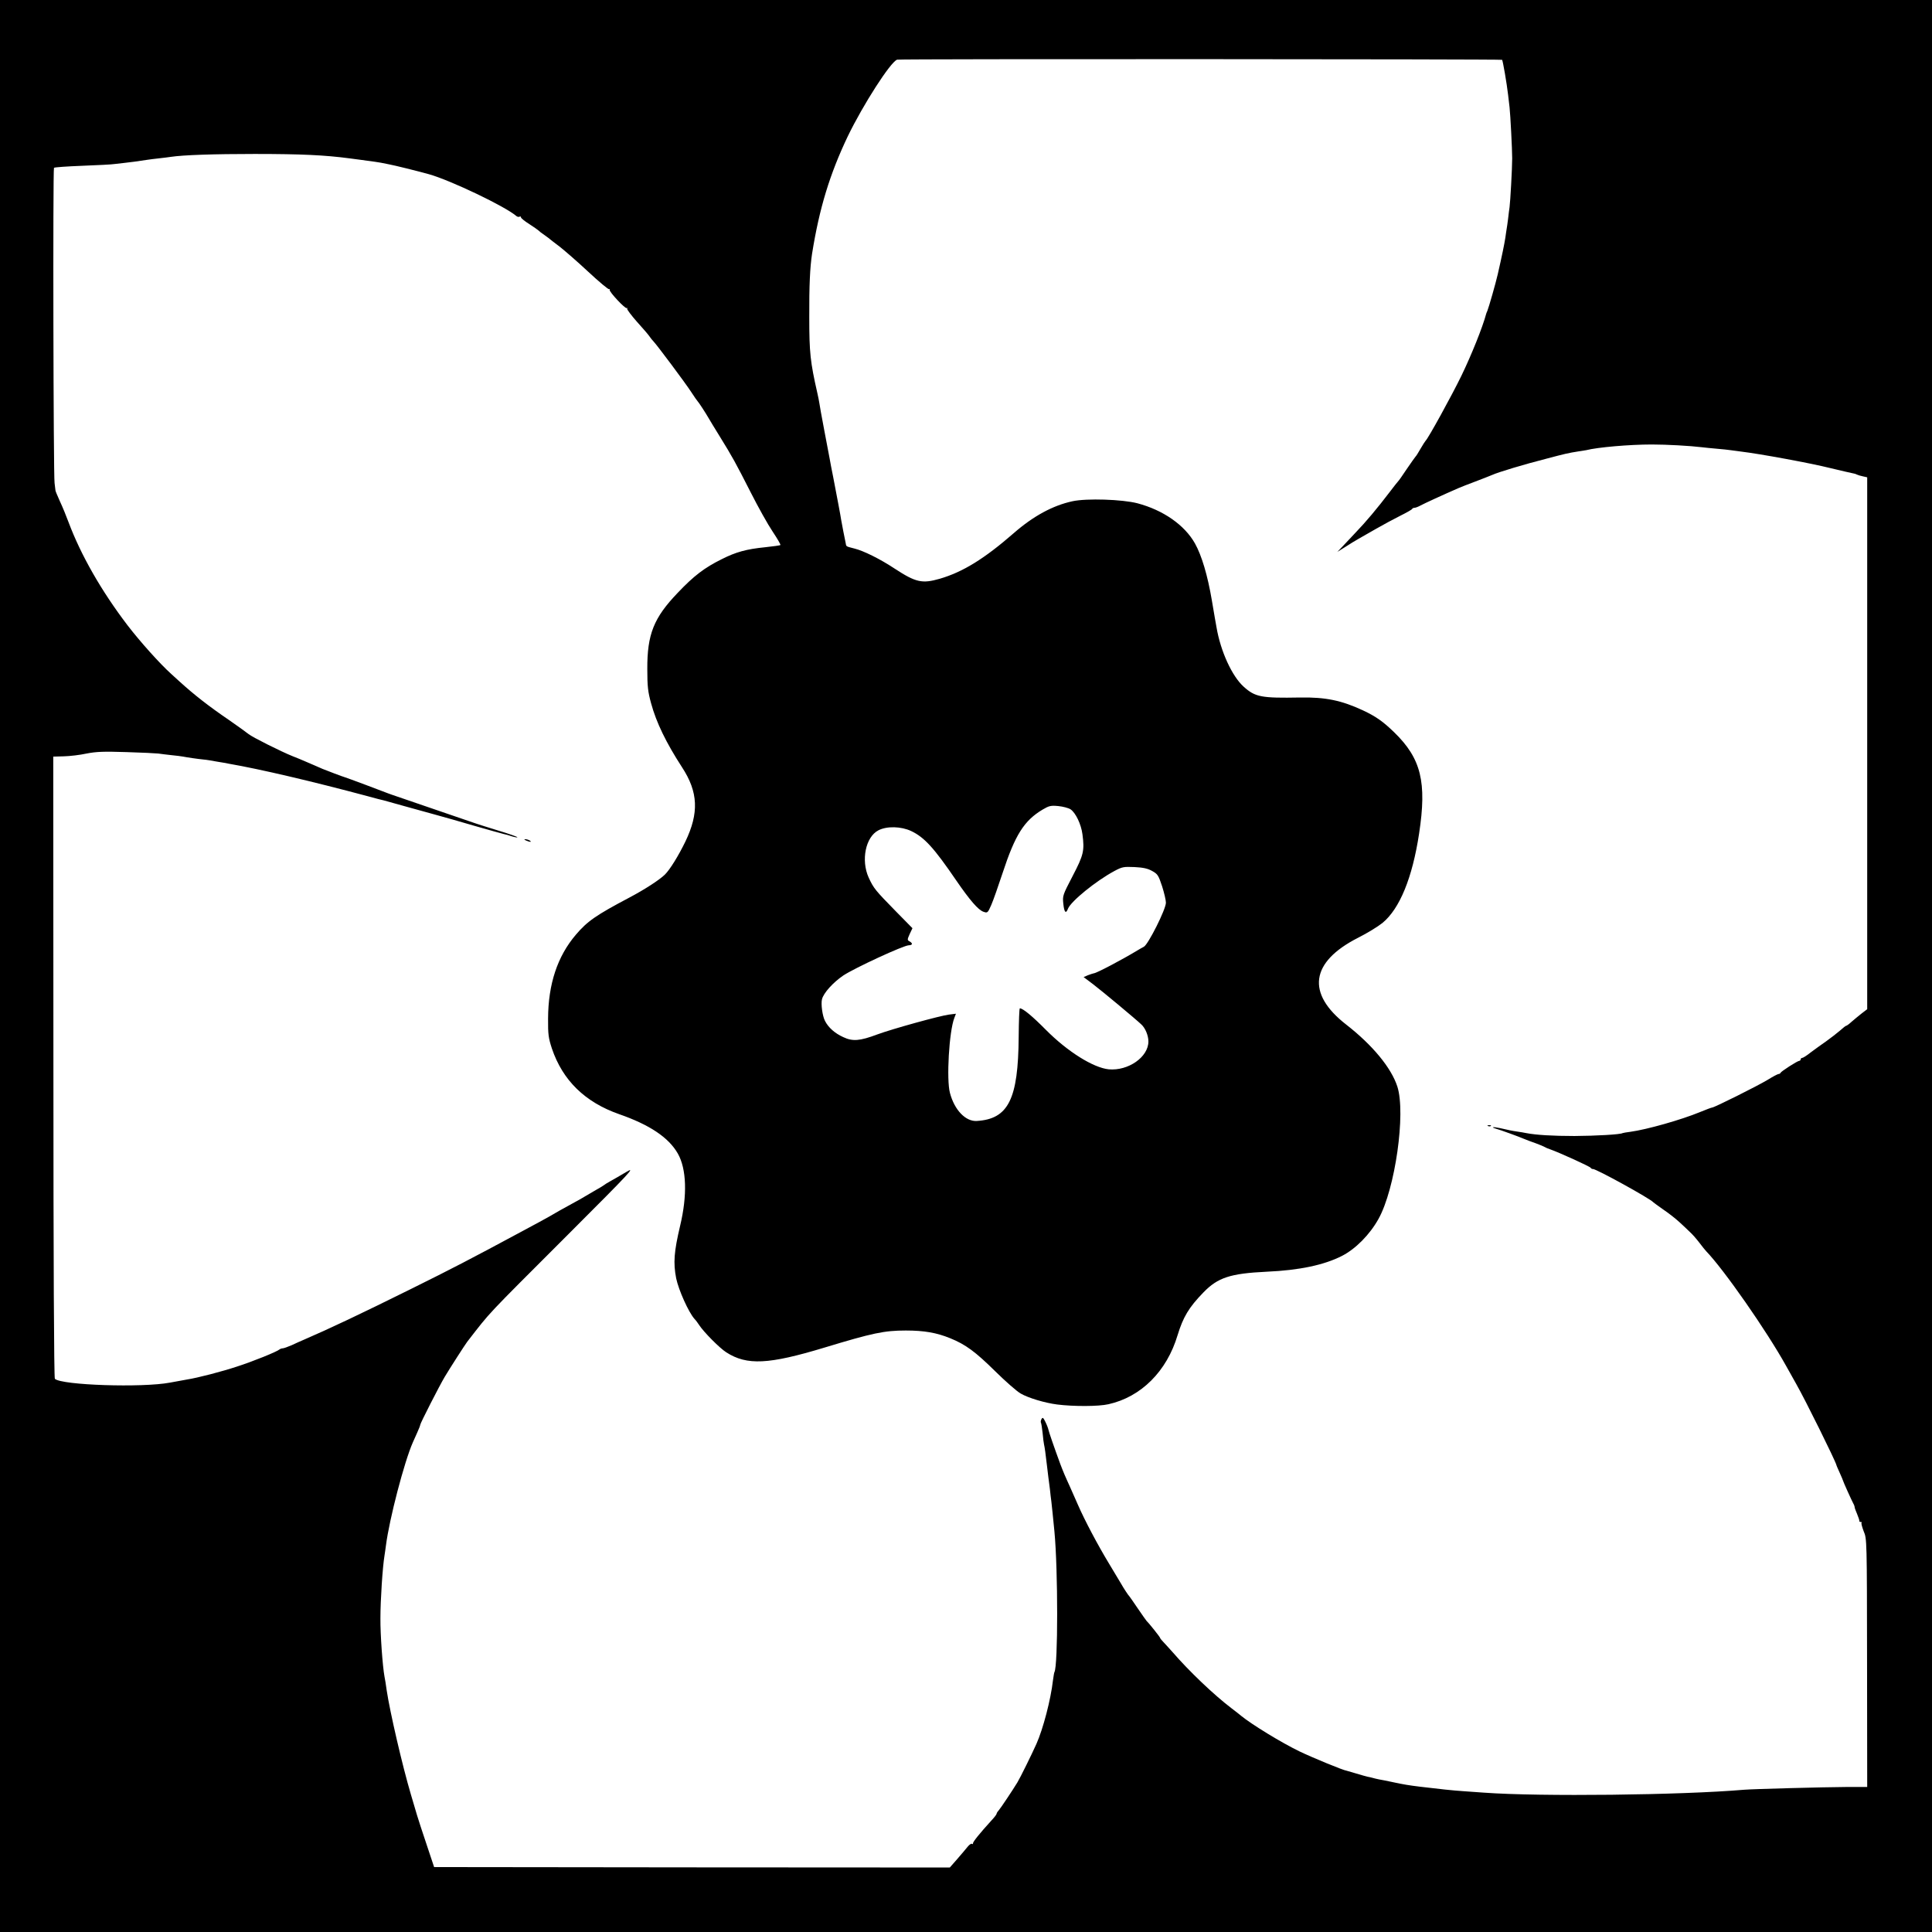 <?xml version="1.0" standalone="no"?>
<!DOCTYPE svg PUBLIC "-//W3C//DTD SVG 20010904//EN"
 "http://www.w3.org/TR/2001/REC-SVG-20010904/DTD/svg10.dtd">
<svg version="1.0" xmlns="http://www.w3.org/2000/svg"
 width="1324pt" height="1324pt" viewBox="0 0 1324 1324"
 preserveAspectRatio="xMidYMid meet">
  <g transform="translate(0,1324) scale(0.1,-0.1)"
  fill="#000000" stroke="none">
    <path d="M0 6620 l0 -6620 6620 0 6620 0 0 6620 0 6620 -6620 0 -6620 0 0
-6620z m10294 6210 c5 -6 32 -161 41 -240 4 -30 8 -68 10 -85 6 -54 18 -289
18 -350 0 -71 -13 -299 -18 -335 -2 -14 -7 -49 -10 -79 -4 -30 -8 -61 -10 -70
-1 -9 -6 -36 -9 -61 -7 -44 -22 -119 -52 -250 -15 -65 -60 -222 -71 -250 -4
-8 -7 -17 -8 -20 -24 -91 -102 -285 -170 -425 -66 -136 -229 -432 -245 -445
-3 -3 -19 -27 -35 -55 -15 -27 -31 -52 -35 -55 -3 -3 -30 -41 -60 -85 -29 -44
-56 -82 -60 -85 -3 -3 -28 -34 -55 -70 -87 -114 -162 -204 -240 -285 -22 -23
-58 -61 -80 -85 l-40 -42 56 35 c30 20 71 44 90 55 19 11 72 41 119 68 47 27
121 67 165 89 44 22 82 43 83 48 2 4 9 7 15 7 7 0 26 7 42 16 26 14 154 73
260 119 17 7 68 28 115 45 47 18 99 38 115 45 44 20 221 73 370 111 136 36
149 39 224 51 25 4 48 8 51 8 78 20 297 39 450 39 103 0 263 -9 345 -19 17 -2
62 -7 100 -10 39 -3 81 -8 95 -10 14 -2 48 -6 75 -10 125 -15 474 -79 605
-112 80 -19 152 -36 160 -37 9 -1 20 -5 25 -8 6 -3 24 -9 40 -12 l31 -7 0
-1822 0 -1823 -38 -29 c-21 -17 -52 -42 -69 -57 -17 -16 -34 -28 -38 -28 -3 0
-22 -15 -42 -33 -20 -17 -62 -50 -93 -72 -32 -22 -80 -57 -107 -77 -26 -21
-53 -38 -59 -38 -5 0 -10 -4 -10 -10 0 -5 -5 -10 -10 -10 -12 0 -124 -72 -128
-82 -2 -5 -8 -8 -13 -8 -6 0 -40 -18 -77 -41 -68 -41 -364 -189 -379 -189 -4
0 -42 -14 -83 -31 -128 -53 -365 -120 -476 -135 -27 -3 -51 -8 -54 -9 -16 -10
-185 -19 -330 -20 -148 0 -264 7 -331 20 -13 3 -39 7 -59 10 -41 6 -59 10
-120 24 -47 10 -68 8 -28 -4 32 -9 156 -54 193 -70 17 -7 53 -21 80 -30 28
-10 55 -22 60 -25 6 -4 24 -12 40 -17 55 -19 270 -116 276 -126 3 -5 10 -9 15
-8 23 1 393 -203 414 -228 3 -3 34 -26 70 -51 36 -24 85 -63 110 -86 25 -23
57 -53 71 -67 15 -13 43 -45 63 -71 20 -26 41 -53 48 -60 122 -126 414 -545
548 -786 26 -47 58 -103 70 -125 62 -109 266 -521 275 -555 0 -3 11 -27 23
-54 12 -27 22 -50 22 -52 0 -5 59 -136 70 -156 6 -10 10 -22 10 -27 0 -5 8
-26 17 -47 9 -22 16 -42 15 -47 -1 -4 3 -7 10 -7 6 0 9 -3 5 -6 -3 -3 4 -29
15 -58 22 -51 22 -57 23 -901 l1 -851 -136 0 c-165 -1 -649 -14 -707 -19 -431
-37 -1399 -48 -1783 -20 -30 2 -93 7 -140 10 -76 5 -168 15 -300 31 -73 9
-111 15 -185 31 -38 8 -81 17 -95 19 -14 3 -33 7 -42 10 -9 3 -25 6 -35 8 -10
2 -45 12 -78 22 -33 10 -62 18 -65 19 -23 2 -242 93 -325 133 -124 60 -328
185 -400 244 -5 5 -35 28 -65 51 -121 92 -290 253 -406 387 -22 24 -49 55 -61
67 -13 13 -23 26 -23 29 0 5 -77 102 -91 114 -3 3 -30 41 -60 85 -30 44 -56
82 -59 85 -7 6 -41 58 -56 85 -6 11 -44 74 -84 140 -77 127 -167 297 -214 405
-16 36 -40 90 -53 120 -14 30 -31 69 -38 85 -7 17 -20 48 -28 70 -46 125 -79
222 -82 237 -2 10 -11 34 -21 54 -14 29 -19 33 -26 20 -5 -9 -7 -19 -5 -24 3
-4 8 -36 12 -72 3 -36 8 -72 10 -80 4 -15 11 -66 20 -145 3 -22 7 -56 9 -75 3
-19 7 -57 11 -85 3 -27 7 -66 10 -85 4 -32 10 -96 21 -205 25 -265 25 -921 0
-964 -2 -3 -6 -28 -10 -56 -15 -133 -68 -334 -113 -435 -32 -72 -113 -236
-131 -265 -32 -53 -117 -180 -129 -193 -7 -7 -13 -17 -13 -21 0 -5 -16 -26
-36 -47 -79 -87 -129 -148 -126 -157 1 -4 -2 -6 -7 -3 -5 4 -19 -6 -30 -20
-12 -15 -44 -53 -72 -85 l-50 -57 -1767 1 -1767 2 -50 150 c-28 83 -58 175
-67 205 -9 30 -28 94 -42 142 -59 199 -144 567 -166 714 -5 38 -12 80 -15 94
-13 70 -29 288 -28 400 0 127 15 352 28 430 2 14 7 45 10 70 23 179 125 571
184 705 5 11 18 41 30 67 12 26 21 50 21 54 0 10 131 267 168 329 34 57 138
219 154 240 167 215 114 158 687 731 444 444 469 472 402 432 -40 -24 -89 -52
-109 -63 -20 -11 -39 -23 -42 -26 -3 -3 -34 -22 -70 -42 -36 -21 -72 -42 -80
-47 -8 -5 -31 -18 -50 -28 -19 -10 -66 -36 -105 -58 -38 -23 -101 -58 -140
-79 -38 -20 -104 -56 -145 -78 -316 -170 -452 -241 -735 -381 -345 -171 -554
-270 -730 -346 -22 -9 -61 -27 -87 -39 -26 -11 -53 -21 -60 -21 -8 0 -18 -4
-23 -8 -17 -15 -179 -81 -291 -117 -103 -34 -267 -77 -344 -89 -34 -6 -51 -9
-115 -21 -190 -36 -742 -18 -789 26 -6 5 -10 820 -10 2137 l-1 2127 73 2 c40
1 110 9 155 19 67 13 116 15 272 10 105 -3 204 -8 220 -10 17 -3 57 -7 90 -11
33 -3 69 -8 80 -10 24 -5 99 -16 140 -20 17 -1 57 -8 90 -14 33 -5 71 -12 85
-15 214 -37 571 -121 945 -221 55 -15 107 -29 115 -30 8 -2 71 -20 140 -39 69
-19 166 -46 217 -60 51 -14 172 -48 270 -77 98 -28 187 -53 197 -55 10 -2 34
-8 53 -15 19 -6 36 -9 39 -7 2 3 -58 24 -134 47 -75 23 -144 45 -152 48 -16 6
-559 192 -575 197 -5 2 -17 6 -25 9 -32 13 -286 108 -295 110 -15 4 -126 46
-155 58 -14 6 -38 17 -55 24 -16 7 -46 20 -65 28 -19 9 -58 24 -85 35 -80 32
-277 131 -301 151 -12 10 -73 54 -135 97 -138 94 -239 173 -339 264 -15 14
-40 37 -56 51 -77 69 -215 223 -300 334 -180 236 -320 482 -404 706 -15 41
-42 107 -60 145 -17 38 -31 71 -30 74 0 3 -3 25 -6 50 -8 51 -12 2148 -4 2160
3 4 91 10 195 14 105 4 204 9 220 12 17 2 48 6 70 8 36 4 85 10 155 21 14 2
50 7 80 10 30 3 66 8 80 10 85 13 296 20 575 20 321 0 483 -8 649 -30 23 -3
57 -7 76 -10 97 -13 118 -16 140 -20 14 -3 39 -8 55 -11 35 -6 196 -46 275
-68 149 -42 523 -221 598 -286 7 -6 17 -8 22 -5 6 3 10 2 10 -4 0 -6 26 -27
58 -47 31 -20 59 -40 62 -43 3 -4 21 -18 40 -31 19 -13 37 -27 40 -30 3 -3 32
-25 65 -50 32 -25 121 -102 196 -172 75 -70 140 -124 144 -120 4 4 5 2 3 -4
-4 -14 109 -134 117 -125 4 3 5 1 3 -5 -1 -6 29 -46 67 -89 39 -43 77 -87 85
-99 8 -12 20 -27 28 -35 24 -25 217 -283 258 -346 21 -33 42 -62 45 -65 6 -5
55 -80 75 -115 6 -11 40 -67 76 -125 89 -144 108 -179 213 -385 50 -99 117
-219 150 -268 32 -48 56 -89 53 -92 -2 -3 -49 -9 -103 -15 -130 -13 -202 -33
-299 -82 -119 -59 -191 -114 -302 -231 -164 -171 -209 -284 -208 -522 0 -118
4 -155 26 -235 36 -132 103 -270 212 -438 111 -170 117 -313 23 -509 -46 -95
-106 -193 -141 -227 -37 -36 -137 -101 -241 -156 -231 -122 -290 -163 -369
-256 -126 -148 -189 -338 -190 -574 -1 -110 3 -134 26 -205 74 -219 227 -368
460 -450 210 -73 340 -160 403 -270 60 -105 66 -286 16 -495 -42 -178 -48
-254 -27 -361 17 -81 85 -232 125 -277 9 -9 23 -28 32 -42 32 -49 141 -159
187 -188 141 -90 289 -83 672 33 330 100 409 117 558 117 125 0 211 -15 304
-53 106 -43 173 -93 308 -226 69 -68 147 -137 175 -153 52 -30 164 -64 250
-75 111 -14 283 -14 352 2 223 50 399 225 473 473 38 124 77 190 177 293 99
102 184 130 434 142 225 10 393 46 515 108 94 48 191 146 251 254 114 204 188
724 129 907 -42 129 -170 284 -351 425 -274 213 -245 428 81 594 62 31 137 77
168 102 118 97 205 309 251 612 54 353 14 515 -170 694 -76 74 -127 110 -215
151 -146 68 -256 91 -430 88 -267 -5 -308 3 -387 74 -80 72 -158 242 -186 406
-3 14 -17 97 -32 185 -29 172 -70 309 -116 391 -71 126 -217 228 -394 275
-104 27 -348 35 -445 14 -135 -29 -269 -102 -402 -218 -203 -177 -350 -267
-507 -313 -122 -35 -164 -26 -311 70 -98 65 -213 122 -275 137 -61 16 -55 12
-60 40 -3 13 -9 47 -15 74 -5 28 -12 64 -15 80 -5 35 -29 159 -55 295 -11 52
-21 109 -24 125 -3 17 -20 104 -37 195 -17 91 -33 176 -34 188 -2 13 -8 45
-14 70 -48 211 -55 276 -55 517 -1 220 5 342 19 435 50 314 122 548 245 806
105 217 293 510 338 525 17 6 4140 4 4146 -1z m-2958 -5136 c35 -23 73 -102
82 -171 15 -113 8 -142 -67 -286 -68 -131 -70 -135 -64 -191 6 -59 18 -71 32
-33 21 51 190 189 318 258 54 29 64 30 138 27 60 -3 91 -10 121 -27 38 -21 43
-30 68 -105 14 -44 26 -95 26 -112 0 -45 -121 -286 -151 -302 -13 -7 -33 -18
-44 -25 -104 -63 -282 -157 -299 -157 -6 -1 -24 -7 -40 -13 l-30 -13 65 -49
c58 -44 290 -237 330 -275 28 -25 49 -77 49 -117 0 -107 -138 -203 -272 -191
-106 11 -282 121 -430 270 -93 94 -158 148 -179 148 -4 0 -7 -88 -8 -196 -3
-428 -71 -563 -288 -576 -76 -4 -152 75 -183 192 -25 91 -6 422 30 514 l11 29
-48 -6 c-62 -8 -385 -97 -491 -136 -120 -45 -169 -49 -234 -18 -57 26 -101 65
-124 110 -18 34 -29 116 -21 149 11 44 76 115 146 163 79 52 414 207 449 207
26 1 29 13 5 27 -16 8 -16 12 1 50 l19 40 -116 118 c-138 141 -150 155 -184
229 -54 119 -21 279 67 324 58 30 156 27 224 -5 91 -43 157 -116 310 -340 92
-134 150 -201 185 -213 28 -10 30 -9 54 46 14 32 48 129 77 217 87 265 148
361 275 437 44 26 56 29 108 24 31 -3 69 -13 83 -22z"/>
    <path d="M3605 7480 c27 -12 43 -12 25 0 -8 5 -22 9 -30 9 -10 0 -8 -3 5 -9z"/>
    <path d="M10198 5523 c7 -3 16 -2 19 1 4 3 -2 6 -13 5 -11 0 -14 -3 -6 -6z"/>
  </g>
</svg>
